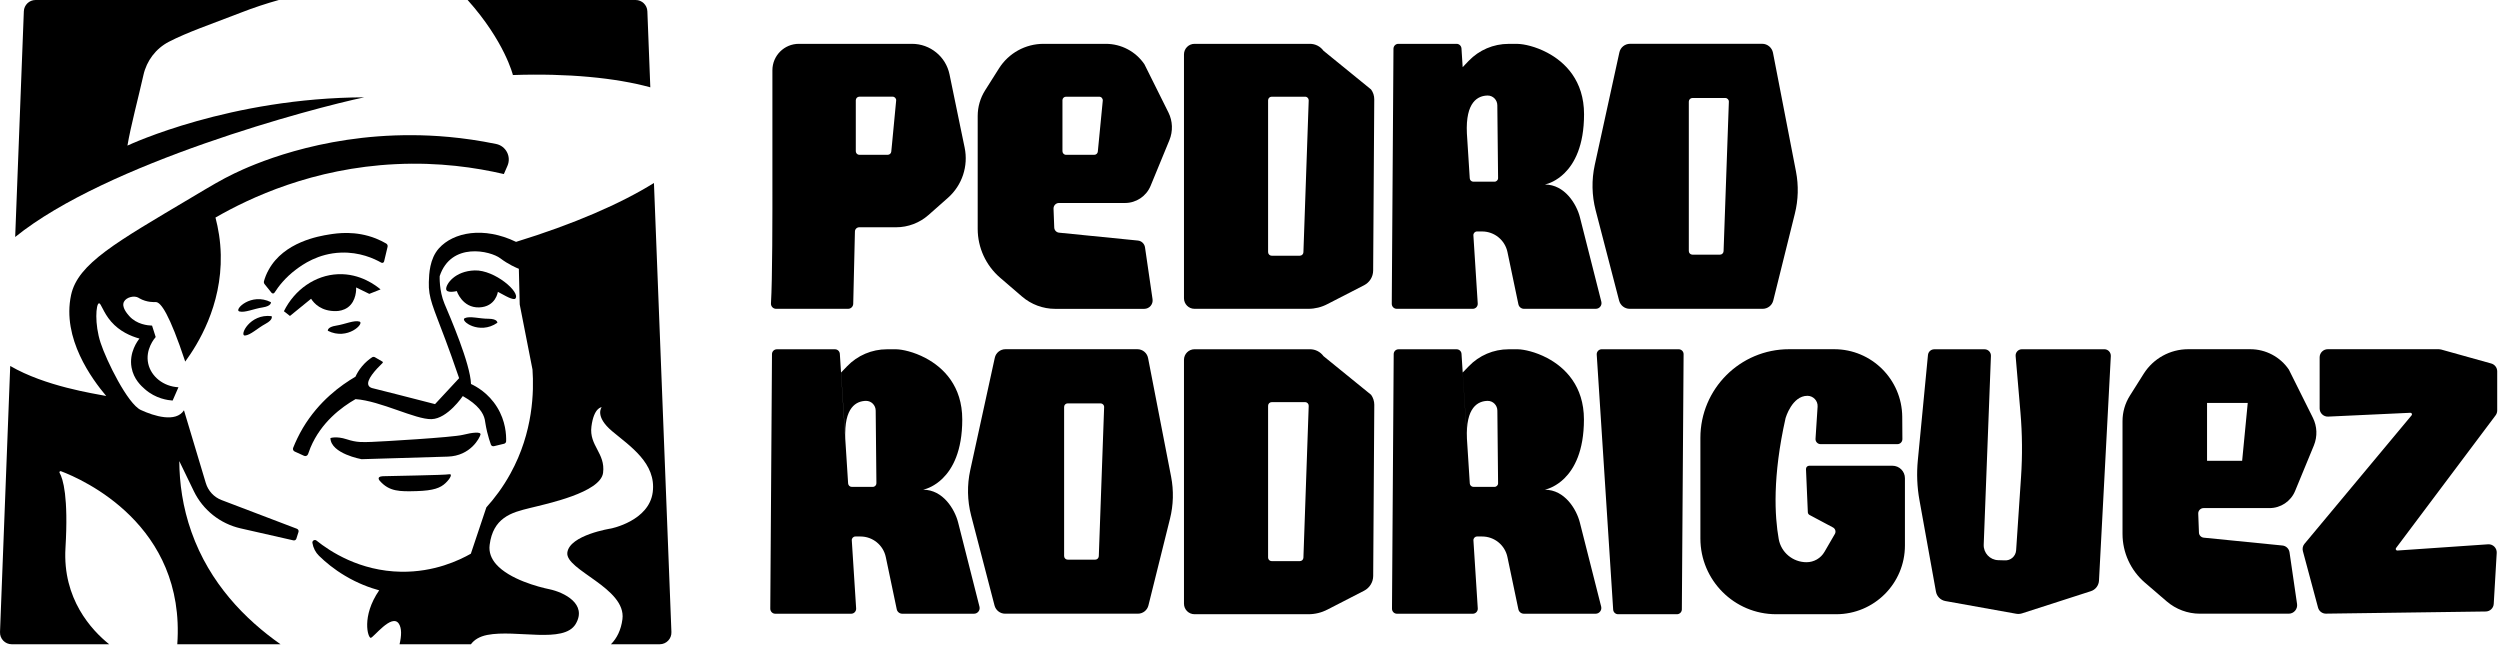<svg width="661" height="171" viewBox="0 0 661 171" fill="none" xmlns="http://www.w3.org/2000/svg">
<path d="M69.453 81.28C67.033 81.64 64.723 82.76 63.263 82.34C61.793 81.92 66.393 77.27 71.623 79.89C71.623 79.89 71.883 80.9 69.453 81.28Z" fill="black"/>
<path d="M71.802 83.59C71.802 83.59 72.373 84.45 70.222 85.61C68.052 86.78 66.272 88.6 64.752 88.72C63.233 88.8 66.002 82.87 71.802 83.59Z" fill="black"/>
<path d="M96.313 25.73C82.683 28.59 28.283 43.06 4.013 62.66L6.303 2.98C6.363 1.33 7.733 0 9.393 0H73.723C70.463 0.91 67.063 2.02 63.563 3.39C55.443 6.53 49.573 8.51 44.663 11.04C41.213 12.82 38.763 16.07 37.923 19.85C36.533 26.04 34.573 33.29 33.693 38.51C33.693 38.51 33.713 38.51 33.713 38.49C34.523 38.12 60.863 25.87 96.313 25.73Z" fill="black"/>
<path d="M95.043 85.02C96.503 85.43 91.903 90.1 86.683 87.46C86.683 87.46 86.443 86.47 88.863 86.1C91.273 85.72 93.593 84.6 95.043 85.02Z" fill="black"/>
<path d="M97.643 77.7C96.483 77.14 95.333 76.57 94.163 76C94.183 76.38 94.283 79.56 91.983 81.26C90.843 82.08 89.623 82.23 88.923 82.25C84.953 82.36 83.023 80.21 82.253 78.99C80.393 80.51 78.533 82.03 76.663 83.54C75.793 82.86 75.933 82.97 75.063 82.29C77.903 76.55 83.373 72.75 89.363 72.5C95.313 72.25 99.503 75.58 100.623 76.52C99.623 76.91 98.633 77.3 97.643 77.7Z" fill="black"/>
<path d="M100.823 69.45C98.873 68.34 95.083 66.62 90.173 66.79C84.073 67 79.933 70.01 78.253 71.27C75.453 73.37 73.663 75.68 72.583 77.37C72.403 77.66 72.013 77.67 71.793 77.41C71.183 76.65 70.573 75.89 69.963 75.13C69.773 74.91 69.723 74.6 69.803 74.32C70.033 73.5 70.403 72.45 71.033 71.34C75.083 63.94 84.423 62.42 87.003 62C89.133 61.66 93.993 60.92 99.393 63.06C100.473 63.49 101.383 63.97 102.093 64.38C102.413 64.55 102.563 64.93 102.473 65.27C102.163 66.56 101.853 67.84 101.553 69.13C101.473 69.45 101.113 69.6 100.823 69.45Z" fill="black"/>
<path d="M117.793 127.73C116.453 129 114.643 129.72 110.153 129.85C105.643 129.98 102.933 129.98 100.433 127.15C100.433 127.15 99.323 126.01 101.213 125.91C103.103 125.84 117.653 125.63 118.683 125.4C119.723 125.18 119.123 126.47 117.793 127.73Z" fill="black"/>
<path d="M118.373 120.73C112.263 120.91 95.603 121.41 95.603 121.41C95.603 121.41 87.483 119.97 87.362 115.83C87.362 115.83 88.913 115.25 91.653 116.14C94.383 117.04 95.833 116.91 98.273 116.84C100.723 116.76 119.703 115.65 122.353 114.98C125.023 114.31 127.213 114.11 127.043 114.91C126.843 115.72 124.463 120.55 118.373 120.73Z" fill="black"/>
<path d="M129.173 84.28C131.623 84.3 131.503 85.34 131.503 85.34C126.713 88.68 121.503 84.75 122.883 84.12C124.263 83.49 126.713 84.28 129.173 84.28Z" fill="black"/>
<path d="M78.922 140.65L78.362 142.42C78.263 142.76 77.903 142.96 77.562 142.87C72.903 141.82 68.263 140.77 63.612 139.7C58.212 138.47 53.663 134.85 51.252 129.87C49.972 127.21 48.693 124.55 47.403 121.91C47.443 127.66 48.282 134.07 50.623 140.66C55.422 154.21 64.802 163.77 74.183 170.35H46.873C49.112 138.72 21.832 126.75 16.122 124.59C15.852 124.49 15.613 124.77 15.752 125.01C16.672 126.61 18.113 131.33 17.312 144.86C16.512 158.35 24.223 166.62 28.863 170.34H3.093C1.333 170.34 -0.067 168.88 0.003 167.12L2.703 96.76C11.992 102.16 24.723 104.03 28.082 104.7C24.352 100.27 16.323 89.47 18.793 78C20.593 69.64 30.913 63.97 50.443 52.34C55.873 49.1 58.583 47.48 61.953 45.86C66.282 43.78 84.103 35.62 108.933 35.74C114.553 35.76 122.203 36.22 131.193 38.07C133.783 38.61 135.233 41.41 134.173 43.84C133.863 44.57 133.543 45.29 133.223 46.02C125.773 44.28 116.023 42.85 104.673 43.4C82.692 44.44 66.052 52.29 56.972 57.52C57.712 60.35 58.292 63.66 58.373 67.37C58.663 80.92 52.263 91.1 48.972 95.6C44.773 82.96 42.513 79.88 41.212 79.87C40.922 79.87 38.852 80.03 36.833 78.86C36.803 78.84 36.773 78.83 36.763 78.81C36.733 78.78 36.693 78.77 36.663 78.75C35.562 78.05 33.392 78.55 32.773 79.79C32.072 81.18 33.642 82.96 34.163 83.55C36.163 85.81 39.133 86.06 40.203 86.09C40.523 87.09 40.833 88.11 41.163 89.11C40.873 89.45 38.352 92.4 39.193 96.16C39.962 99.57 43.212 102.19 47.182 102.39C46.663 103.56 46.163 104.73 45.642 105.91C44.432 105.82 41.163 105.43 38.303 102.89C37.392 102.09 35.333 100.28 34.782 97.17C34.062 93.15 36.443 90.06 36.873 89.52C34.542 88.87 31.633 87.62 29.372 85.02C27.242 82.56 26.712 80.07 26.152 80.2C25.383 80.37 24.942 85.62 26.613 90.69C28.133 95.31 33.742 106.79 37.233 108.4C40.742 110.03 46.513 111.8 48.642 108.48C50.562 114.89 52.483 121.3 54.413 127.71C55.032 129.78 56.572 131.46 58.593 132.22C65.222 134.74 71.853 137.26 78.493 139.8C78.862 139.94 79.032 140.32 78.922 140.65Z" fill="black"/>
<path d="M131.633 77.16C131.633 77.16 131.123 81.13 126.663 81.28C122.213 81.4 120.773 76.96 120.773 76.96C120.773 76.96 118.003 77.67 117.963 76.4C117.933 75.11 120.253 71.66 125.523 71.5C130.813 71.34 137.753 77.34 136.243 78.96C136.243 78.96 135.953 79.45 133.783 78.31" fill="black"/>
<path d="M135.613 19.84C135.613 19.84 133.453 10.96 123.643 0H168.073C169.733 0 171.103 1.33 171.163 2.98L171.943 23.09C162.853 20.58 150.053 19.34 135.613 19.84Z" fill="black"/>
<path d="M177.523 167.12C177.593 168.88 176.183 170.34 174.433 170.34H161.533C163.093 168.77 164.203 166.59 164.573 163.71C165.633 155.45 149.413 150.76 150.003 146.1C150.603 141.44 161.533 139.74 161.533 139.74C161.533 139.74 171.603 137.77 172.583 130.13C173.563 122.49 166.583 117.97 161.863 114.02C157.133 110.05 159.083 107.66 159.083 107.66C159.083 107.66 157.023 107.71 156.373 112.78C155.723 117.83 160.123 119.82 159.453 125.02C158.783 130.22 144.633 133.2 140.153 134.31C137.803 134.9 135.243 135.48 133.193 137.01C131.343 138.38 129.913 140.5 129.463 144.06C129.203 146.04 129.923 147.75 131.183 149.19C134.683 153.17 142.363 155.2 145.253 155.79C149.183 156.62 155.333 159.71 152.203 164.99C149.063 170.26 136.493 166.38 128.823 167.88C126.773 168.29 125.383 169.16 124.513 170.34H105.643C106.173 168.08 106.253 166.06 105.423 164.86C103.543 162.16 98.743 168.62 98.023 168.65C97.303 168.68 95.493 163.01 100.253 156.08C97.833 155.42 94.633 154.28 91.203 152.22C88.313 150.51 86.053 148.62 84.343 146.95C83.423 146.05 82.823 144.87 82.613 143.6C82.603 143.59 82.603 143.57 82.603 143.56C82.493 142.96 83.203 142.54 83.683 142.93C87.193 145.75 95.073 151 106.073 151.17C114.853 151.3 121.443 148.13 124.493 146.4C125.853 142.31 127.223 138.23 128.593 134.15C130.723 131.79 132.983 128.83 134.973 125.19C141.023 114.21 141.183 103.4 140.793 97.71C139.663 91.97 138.543 86.23 137.413 80.49C137.343 77.35 137.253 74.21 137.183 71.07C136.543 70.82 134.443 69.93 132.273 68.29C129.693 66.33 119.293 63.88 116.253 73C116.253 73 116.073 76.86 117.513 80.28C118.953 83.69 124.373 96.19 124.533 101.53C125.843 102.14 129.103 103.87 131.453 107.69C133.703 111.35 133.873 114.96 133.823 116.67C133.813 116.98 133.593 117.23 133.303 117.32L130.603 117.97C130.253 118.05 129.913 117.88 129.793 117.55C129.483 116.69 129.123 115.54 128.793 114.18C128.393 112.5 128.303 111.54 128.173 110.91C127.813 109.29 126.563 107.08 122.363 104.72C122.363 104.72 118.343 110.71 114.103 110.82C109.873 110.96 100.623 105.99 94.003 105.53C90.303 107.65 84.913 111.64 82.093 118.34C81.863 118.93 81.633 119.5 81.453 120.06C81.303 120.49 80.823 120.71 80.403 120.52C79.563 120.13 78.743 119.75 77.903 119.38C77.533 119.21 77.353 118.78 77.513 118.4C78.173 116.75 79.003 114.99 80.073 113.17C84.333 106.02 90.133 101.85 93.983 99.6C94.333 98.84 94.863 97.87 95.693 96.88C96.623 95.76 97.603 94.98 98.383 94.47C98.613 94.32 98.903 94.32 99.143 94.46C99.803 94.85 100.443 95.22 101.113 95.61C101.233 95.68 101.263 95.86 101.163 95.96C99.353 97.7 96.703 100.55 97.463 101.95C97.743 102.47 98.373 102.62 98.633 102.67C101.103 103.26 107.033 104.81 115.023 106.85C117.893 103.76 118.513 103.08 121.393 99.99C119.923 95.65 118.643 92.16 117.773 89.83C114.533 81.17 113.243 78.81 113.383 74.56C113.453 72.37 113.593 68.44 116.033 65.68C119.873 61.38 127.903 59.82 136.443 63.95C151.643 59.28 164.203 53.81 172.903 48.38" fill="black"/>
<path d="M362.523 104.39L349.933 94.16C349.103 93.02 347.783 92.34 346.363 92.34H315.833C314.293 92.34 313.043 93.6 313.043 95.13V159.61C313.043 161.16 314.293 162.4 315.833 162.4H345.933C347.693 162.4 349.433 161.98 351.003 161.16L360.683 156.18C362.133 155.43 363.063 153.92 363.073 152.29L363.363 107.02C363.363 106.08 363.063 105.15 362.523 104.39ZM344.623 147.45C344.603 147.97 344.193 148.36 343.673 148.36H336.223C335.713 148.36 335.283 147.94 335.283 147.43V107.28C335.283 106.75 335.703 106.33 336.223 106.33H345.093C345.623 106.33 346.043 106.78 346.023 107.31L344.623 147.45Z" fill="black"/>
<path d="M582.623 134.34H600.063C603.023 134.34 605.683 132.56 606.823 129.82L611.793 117.77C612.763 115.39 612.663 112.72 611.513 110.43L605.173 97.72C602.893 94.36 599.063 92.33 594.983 92.33H578.563C573.783 92.33 569.343 94.78 566.793 98.82L563.143 104.61C561.863 106.64 561.193 108.96 561.193 111.35V141.15C561.193 146.11 563.353 150.81 567.103 154.04L572.873 159C575.303 161.09 578.423 162.26 581.643 162.26H605.143C606.493 162.26 607.533 161.04 607.343 159.71L605.353 146.05C605.213 145.07 604.433 144.32 603.453 144.23L582.673 142.16C581.973 142.09 581.413 141.51 581.403 140.81L581.213 135.81C581.173 135.03 581.823 134.34 582.623 134.34ZM583.543 106.53H594.303L592.823 121.84H583.543V106.53Z" fill="black"/>
<path d="M257.523 162.27H238.563C237.853 162.27 237.233 161.78 237.093 161.07L234.203 147.28C233.533 144.12 230.743 141.85 227.513 141.85H226.163C225.613 141.85 225.173 142.32 225.213 142.87L226.363 160.86C226.413 161.62 225.813 162.27 225.053 162.27H204.973C204.243 162.27 203.663 161.67 203.663 160.93L204.113 93.63C204.113 92.92 204.693 92.35 205.393 92.35H220.773C221.453 92.35 222.003 92.88 222.053 93.55L224.243 127.83C224.283 128.33 224.693 128.73 225.203 128.73H230.773C231.303 128.73 231.723 128.3 231.723 127.77C231.703 123.28 231.533 108.58 231.533 108.58C231.533 107.16 230.393 105.97 228.963 105.99C226.473 106.03 223.103 107.6 223.513 116L222.383 98.49L223.973 96.84C226.723 93.97 230.533 92.35 234.503 92.35H236.823C236.883 92.35 236.943 92.35 237.003 92.35C238.583 92.39 241.603 93.02 244.683 94.65C249.473 97.17 254.423 102.08 254.423 110.91C254.423 119.3 251.833 123.94 249.243 126.48C247.153 128.54 245.063 129.22 244.343 129.41C244.313 129.42 244.293 129.42 244.263 129.43C244.223 129.44 244.183 129.45 244.153 129.46C244.113 129.47 244.083 129.48 244.083 129.48C249.353 129.48 252.443 134.68 253.323 138.12L258.973 160.4C259.223 161.34 258.503 162.27 257.523 162.27Z" fill="black"/>
<path d="M421.883 162.27H402.923C402.213 162.27 401.593 161.78 401.453 161.07L398.563 147.28C397.903 144.12 395.113 141.85 391.883 141.85H390.533C389.983 141.85 389.543 142.32 389.573 142.87L390.723 160.86C390.773 161.62 390.173 162.27 389.413 162.27H369.343C368.613 162.27 368.033 161.67 368.043 160.93L368.493 93.63C368.493 92.92 369.063 92.35 369.773 92.35H385.143C385.823 92.35 386.383 92.88 386.423 93.55L388.613 127.83C388.653 128.33 389.073 128.73 389.573 128.73H395.143C395.673 128.73 396.103 128.3 396.093 127.77C396.073 123.28 395.903 108.58 395.903 108.58C395.903 107.16 394.753 105.97 393.333 105.99C390.843 106.03 387.473 107.6 387.873 116L386.743 98.49L388.343 96.84C391.093 93.97 394.893 92.35 398.873 92.35H401.193C401.253 92.35 401.313 92.35 401.373 92.35C402.953 92.39 405.973 93.02 409.063 94.65C413.843 97.17 418.793 102.08 418.793 110.91C418.793 119.3 416.203 123.94 413.623 126.48C411.523 128.54 409.443 129.22 408.723 129.41C408.693 129.42 408.673 129.42 408.643 129.43C408.603 129.44 408.563 129.45 408.533 129.46C408.493 129.47 408.463 129.48 408.463 129.48C413.733 129.48 416.823 134.68 417.703 138.12L423.353 160.4C423.583 161.34 422.863 162.27 421.883 162.27Z" fill="black"/>
<path d="M309.643 126.05L303.553 94.68C303.293 93.31 302.103 92.33 300.723 92.33H265.843C264.493 92.33 263.303 93.28 263.023 94.6L256.533 124.31C255.673 128.26 255.753 132.34 256.753 136.25L262.953 160.09C263.293 161.37 264.433 162.26 265.753 162.26H300.853C302.183 162.26 303.333 161.35 303.643 160.08L309.353 137.13C310.253 133.52 310.353 129.72 309.643 126.05ZM290.523 147.06C290.493 147.57 290.093 147.97 289.593 147.97H282.303C281.773 147.97 281.353 147.55 281.353 147.02V107.59C281.353 107.07 281.773 106.65 282.303 106.65H290.983C291.513 106.65 291.943 107.08 291.933 107.62L290.523 147.06Z" fill="black"/>
<path d="M443.823 92.34H423.503C422.733 92.34 422.123 92.99 422.173 93.75L426.523 161.18C426.563 161.86 427.132 162.4 427.812 162.4H443.393C444.103 162.4 444.682 161.82 444.682 161.11L445.143 93.67C445.163 92.93 444.563 92.34 443.823 92.34Z" fill="black"/>
<path d="M500.353 123.14H478.362C477.872 123.14 477.483 123.54 477.503 124.04L477.992 135.44C478.002 135.74 478.183 136.02 478.443 136.16L484.643 139.46C485.263 139.79 485.493 140.58 485.133 141.19L482.393 145.91C481.413 147.61 479.603 148.65 477.643 148.65C474.033 148.65 470.923 146.07 470.293 142.52C469.223 136.52 468.622 126.02 472.112 110.52C472.112 110.52 473.803 104.65 477.883 104.65C479.433 104.66 480.673 105.97 480.573 107.52L480.023 116.02C479.973 116.78 480.593 117.43 481.353 117.43H501.673C502.403 117.43 502.992 116.84 502.992 116.1L502.953 110.21C502.883 100.32 494.853 92.33 484.963 92.33H473.033C460.083 92.33 449.583 102.83 449.583 115.78V142.37C449.583 153.43 458.552 162.4 469.612 162.4H485.492C495.532 162.4 503.663 154.26 503.663 144.23V126.44C503.663 124.61 502.173 123.14 500.353 123.14Z" fill="black"/>
<path d="M556.403 92.34H534.603C533.613 92.34 532.843 93.18 532.933 94.16L534.213 109.11C534.693 114.77 534.742 120.47 534.362 126.13L533.063 145.51C532.953 147.08 531.603 148.27 530.033 148.16L528.313 148.11C526.123 148.04 524.413 146.2 524.493 144.01L526.403 94.09C526.433 93.14 525.673 92.35 524.723 92.35H511.423C510.563 92.35 509.833 93 509.753 93.87L507.073 121.71C506.733 125.23 506.873 128.76 507.503 132.23L511.862 156.41C512.082 157.68 513.083 158.69 514.373 158.92L533.103 162.28C533.603 162.36 534.123 162.33 534.603 162.18L552.823 156.31C554.053 155.92 554.903 154.8 554.973 153.52L558.103 94.12C558.123 93.15 557.363 92.34 556.403 92.34Z" fill="black"/>
<path d="M658.693 96.11L645.423 92.41C645.243 92.36 645.043 92.33 644.853 92.33H615.463C614.283 92.33 613.313 93.29 613.313 94.48V108C613.313 109.22 614.333 110.2 615.553 110.15L637.293 109.14C637.653 109.12 637.863 109.54 637.633 109.81L609.303 143.79C608.853 144.33 608.703 145.05 608.883 145.72L612.893 160.66C613.143 161.59 613.993 162.25 614.963 162.25L657.203 161.68C658.343 161.68 659.283 160.79 659.343 159.66L660.133 146.18C660.203 144.91 659.163 143.85 657.893 143.91L633.863 145.56C633.513 145.58 633.303 145.18 633.513 144.9L659.833 109.82C660.113 109.45 660.263 108.99 660.263 108.53V98.17C660.263 97.22 659.613 96.37 658.693 96.11Z" fill="black"/>
<path d="M279.983 53.67H297.443C300.413 53.67 303.073 51.89 304.213 49.15L309.183 37.08C310.163 34.7 310.073 32.01 308.923 29.72L302.583 16.99C300.283 13.6 296.453 11.59 292.363 11.59H275.903C271.123 11.59 266.673 14.05 264.123 18.1L260.463 23.89C259.183 25.91 258.503 28.27 258.503 30.66V60.52C258.503 65.48 260.673 70.19 264.423 73.42L270.203 78.39C272.653 80.5 275.763 81.66 278.983 81.66H302.533C303.893 81.66 304.933 80.45 304.733 79.11L302.743 65.42C302.603 64.44 301.823 63.69 300.843 63.6L280.033 61.52C279.323 61.46 278.773 60.88 278.743 60.17L278.553 55.17C278.533 54.35 279.173 53.67 279.983 53.67ZM280.903 26.52C280.903 26 281.323 25.57 281.833 25.57H290.633C291.193 25.57 291.623 26.05 291.573 26.61L290.263 40.08C290.223 40.56 289.813 40.93 289.333 40.93H281.843C281.323 40.93 280.913 40.5 280.913 39.97V26.52H280.903Z" fill="black"/>
<path d="M362.503 23.65L349.923 13.41C349.093 12.27 347.773 11.59 346.353 11.59H315.823C314.293 11.59 313.043 12.85 313.043 14.38V78.86C313.043 80.4 314.293 81.65 315.823 81.65H345.923C347.683 81.65 349.423 81.22 350.993 80.39L360.663 75.42C362.123 74.67 363.053 73.18 363.063 71.53L363.353 26.27C363.363 25.32 363.063 24.4 362.503 23.65ZM344.623 66.7C344.603 67.2 344.193 67.61 343.673 67.61H336.223C335.713 67.61 335.283 67.18 335.283 66.66V26.52C335.283 26 335.703 25.57 336.223 25.57H345.093C345.623 25.57 346.043 26.02 346.023 26.55L344.623 66.7Z" fill="black"/>
<path d="M421.923 81.65H402.943C402.233 81.65 401.613 81.15 401.463 80.45L398.573 66.64C397.903 63.47 395.113 61.2 391.873 61.2H390.523C389.973 61.2 389.533 61.66 389.563 62.22L390.713 80.24C390.763 81.01 390.163 81.65 389.403 81.65H369.293C368.563 81.65 367.973 81.05 367.983 80.31L368.432 12.88C368.442 12.16 369.013 11.59 369.713 11.59H385.123C385.803 11.59 386.363 12.12 386.413 12.8L388.603 47.14C388.633 47.65 389.052 48.04 389.552 48.04H395.133C395.673 48.04 396.103 47.61 396.093 47.08C396.063 42.57 395.893 27.85 395.893 27.85C395.893 26.42 394.743 25.24 393.313 25.26C390.813 25.3 387.433 26.87 387.853 35.29L386.723 17.76L388.313 16.1C391.073 13.22 394.882 11.6 398.862 11.6H401.182C401.232 11.6 401.302 11.6 401.362 11.61C402.952 11.65 405.973 12.28 409.063 13.91C413.853 16.43 418.823 21.36 418.823 30.2C418.823 38.6 416.233 43.25 413.643 45.79C411.543 47.85 409.443 48.54 408.733 48.72C408.703 48.73 408.673 48.73 408.653 48.74C408.613 48.75 408.573 48.76 408.543 48.77C408.493 48.78 408.473 48.79 408.473 48.79C413.743 48.79 416.853 54 417.733 57.45L423.393 79.77C423.633 80.72 422.923 81.65 421.923 81.65Z" fill="black"/>
<path d="M474.863 45.37L468.773 13.93C468.503 12.58 467.313 11.58 465.933 11.58H430.993C429.623 11.58 428.443 12.53 428.163 13.86L421.653 43.62C420.793 47.58 420.873 51.67 421.883 55.58L428.093 79.47C428.423 80.76 429.573 81.65 430.893 81.65H466.053C467.383 81.65 468.543 80.73 468.853 79.45L474.563 56.48C475.473 52.84 475.573 49.05 474.863 45.37ZM455.713 66.41C455.693 66.92 455.283 67.33 454.773 67.33H447.473C446.953 67.33 446.523 66.91 446.523 66.38V26.86C446.523 26.35 446.953 25.91 447.473 25.91H456.163C456.703 25.91 457.133 26.36 457.113 26.89L455.713 66.41Z" fill="black"/>
<path d="M255.053 39.03L253.853 33.25L253.733 32.66L251.053 19.67C250.563 17.32 249.293 15.29 247.533 13.87C245.773 12.43 243.543 11.59 241.133 11.59H211.213C207.353 11.59 204.223 14.71 204.223 18.58V45.93C204.243 57.43 204.223 73.96 203.843 80.22C203.793 80.99 204.413 81.65 205.193 81.65H224.243C224.973 81.65 225.573 81.06 225.593 80.33L226.043 61.21C226.053 60.58 226.563 60.09 227.193 60.09H236.933C240.093 60.09 243.133 58.93 245.503 56.84L250.673 52.27C254.393 48.96 256.063 43.91 255.053 39.03ZM235.873 37.84L235.653 40.08C235.613 40.55 235.203 40.93 234.713 40.93H227.213C226.803 40.93 226.443 40.66 226.323 40.28C226.293 40.19 226.273 40.08 226.273 39.97V26.51C226.273 25.99 226.703 25.56 227.213 25.56H236.013C236.563 25.56 237.003 26.04 236.943 26.6L235.873 37.84Z" fill="black"/>
</svg>
